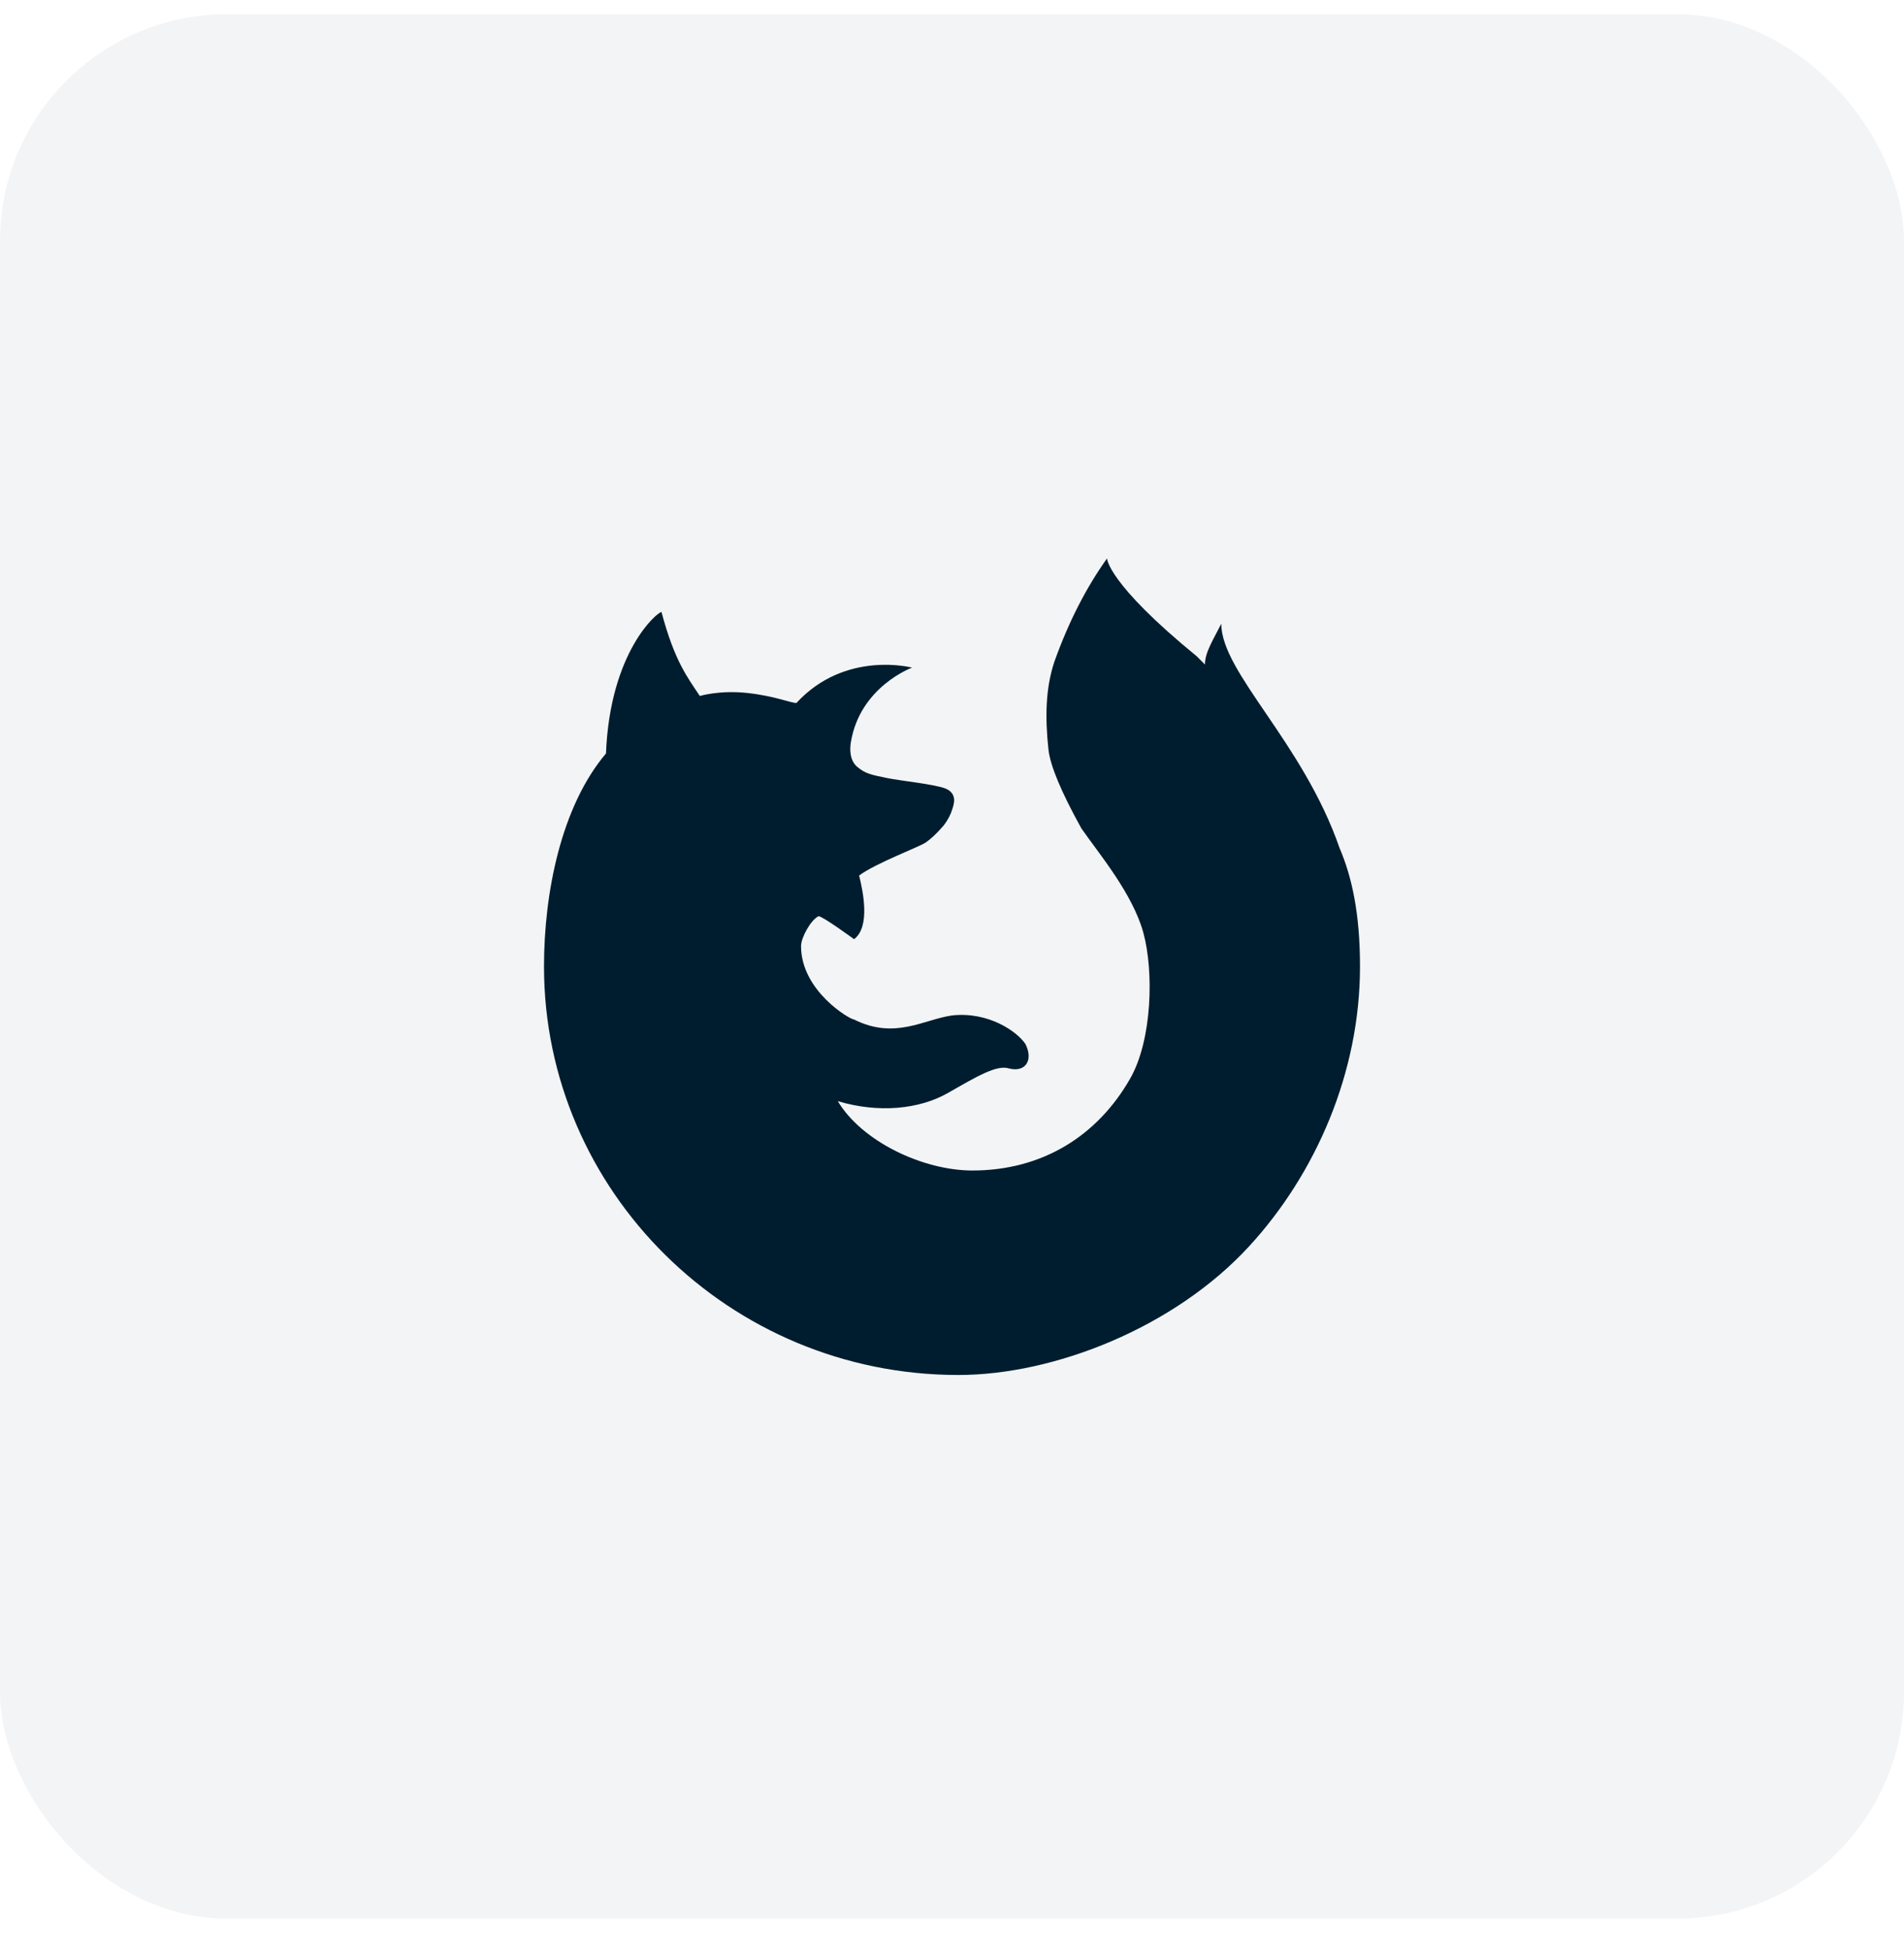 <?xml version="1.0" encoding="utf-8"?>
<svg xmlns="http://www.w3.org/2000/svg" width="42" height="43" viewBox="0 0 42 43" fill="none">
<rect y="0.316" width="42" height="42" rx="5" fill="#001D2F" fill-opacity="0.05"/>
<path fill-rule="evenodd" clip-rule="evenodd" d="M29.55 18.706C28.74 16.366 26.94 14.836 26.94 13.756C26.76 14.116 26.58 14.386 26.58 14.656C26.49 14.566 26.4 14.476 26.4 14.476C24.42 12.856 24.42 12.316 24.42 12.316C23.97 12.946 23.578 13.698 23.257 14.598C23.062 15.186 23.051 15.827 23.128 16.534C23.167 16.888 23.409 17.467 23.854 18.271C24.246 18.834 24.981 19.705 25.219 20.565C25.456 21.426 25.415 22.94 24.931 23.787C24.203 25.062 22.982 25.816 21.45 25.816C20.37 25.816 19.02 25.186 18.48 24.286C19.38 24.556 20.28 24.466 20.91 24.106C21.54 23.746 21.99 23.476 22.26 23.566C22.62 23.656 22.8 23.386 22.62 23.026C22.44 22.756 21.81 22.306 21 22.396C20.37 22.486 19.74 22.936 18.84 22.486C18.75 22.486 17.67 21.856 17.67 20.866C17.67 20.686 17.876 20.297 18.056 20.207C18.146 20.207 18.84 20.714 18.84 20.714C19.2 20.444 19.041 19.67 18.951 19.31C19.311 19.04 20.296 18.672 20.42 18.582C20.545 18.492 20.647 18.401 20.813 18.21C20.91 18.086 20.969 17.965 21 17.866C21.031 17.768 21.142 17.509 20.854 17.39C20.554 17.285 19.905 17.229 19.564 17.159C19.221 17.088 19.096 17.068 18.913 16.916C18.729 16.763 18.749 16.495 18.769 16.372C18.969 15.144 20.119 14.725 20.119 14.725C20.119 14.725 18.648 14.334 17.568 15.504C17.433 15.504 17.102 15.352 16.488 15.284C15.875 15.217 15.437 15.35 15.437 15.35C15.172 14.946 14.884 14.598 14.592 13.498C14.502 13.498 13.457 14.368 13.367 16.618C12.377 17.788 12 19.696 12 21.316C12 26.266 16.085 30.326 21.14 30.326C23.257 30.326 25.907 29.28 27.555 27.487C29.029 25.882 30 23.654 30 21.316C30 20.146 29.82 19.336 29.55 18.706Z" fill="#001D2F"/>
</svg>